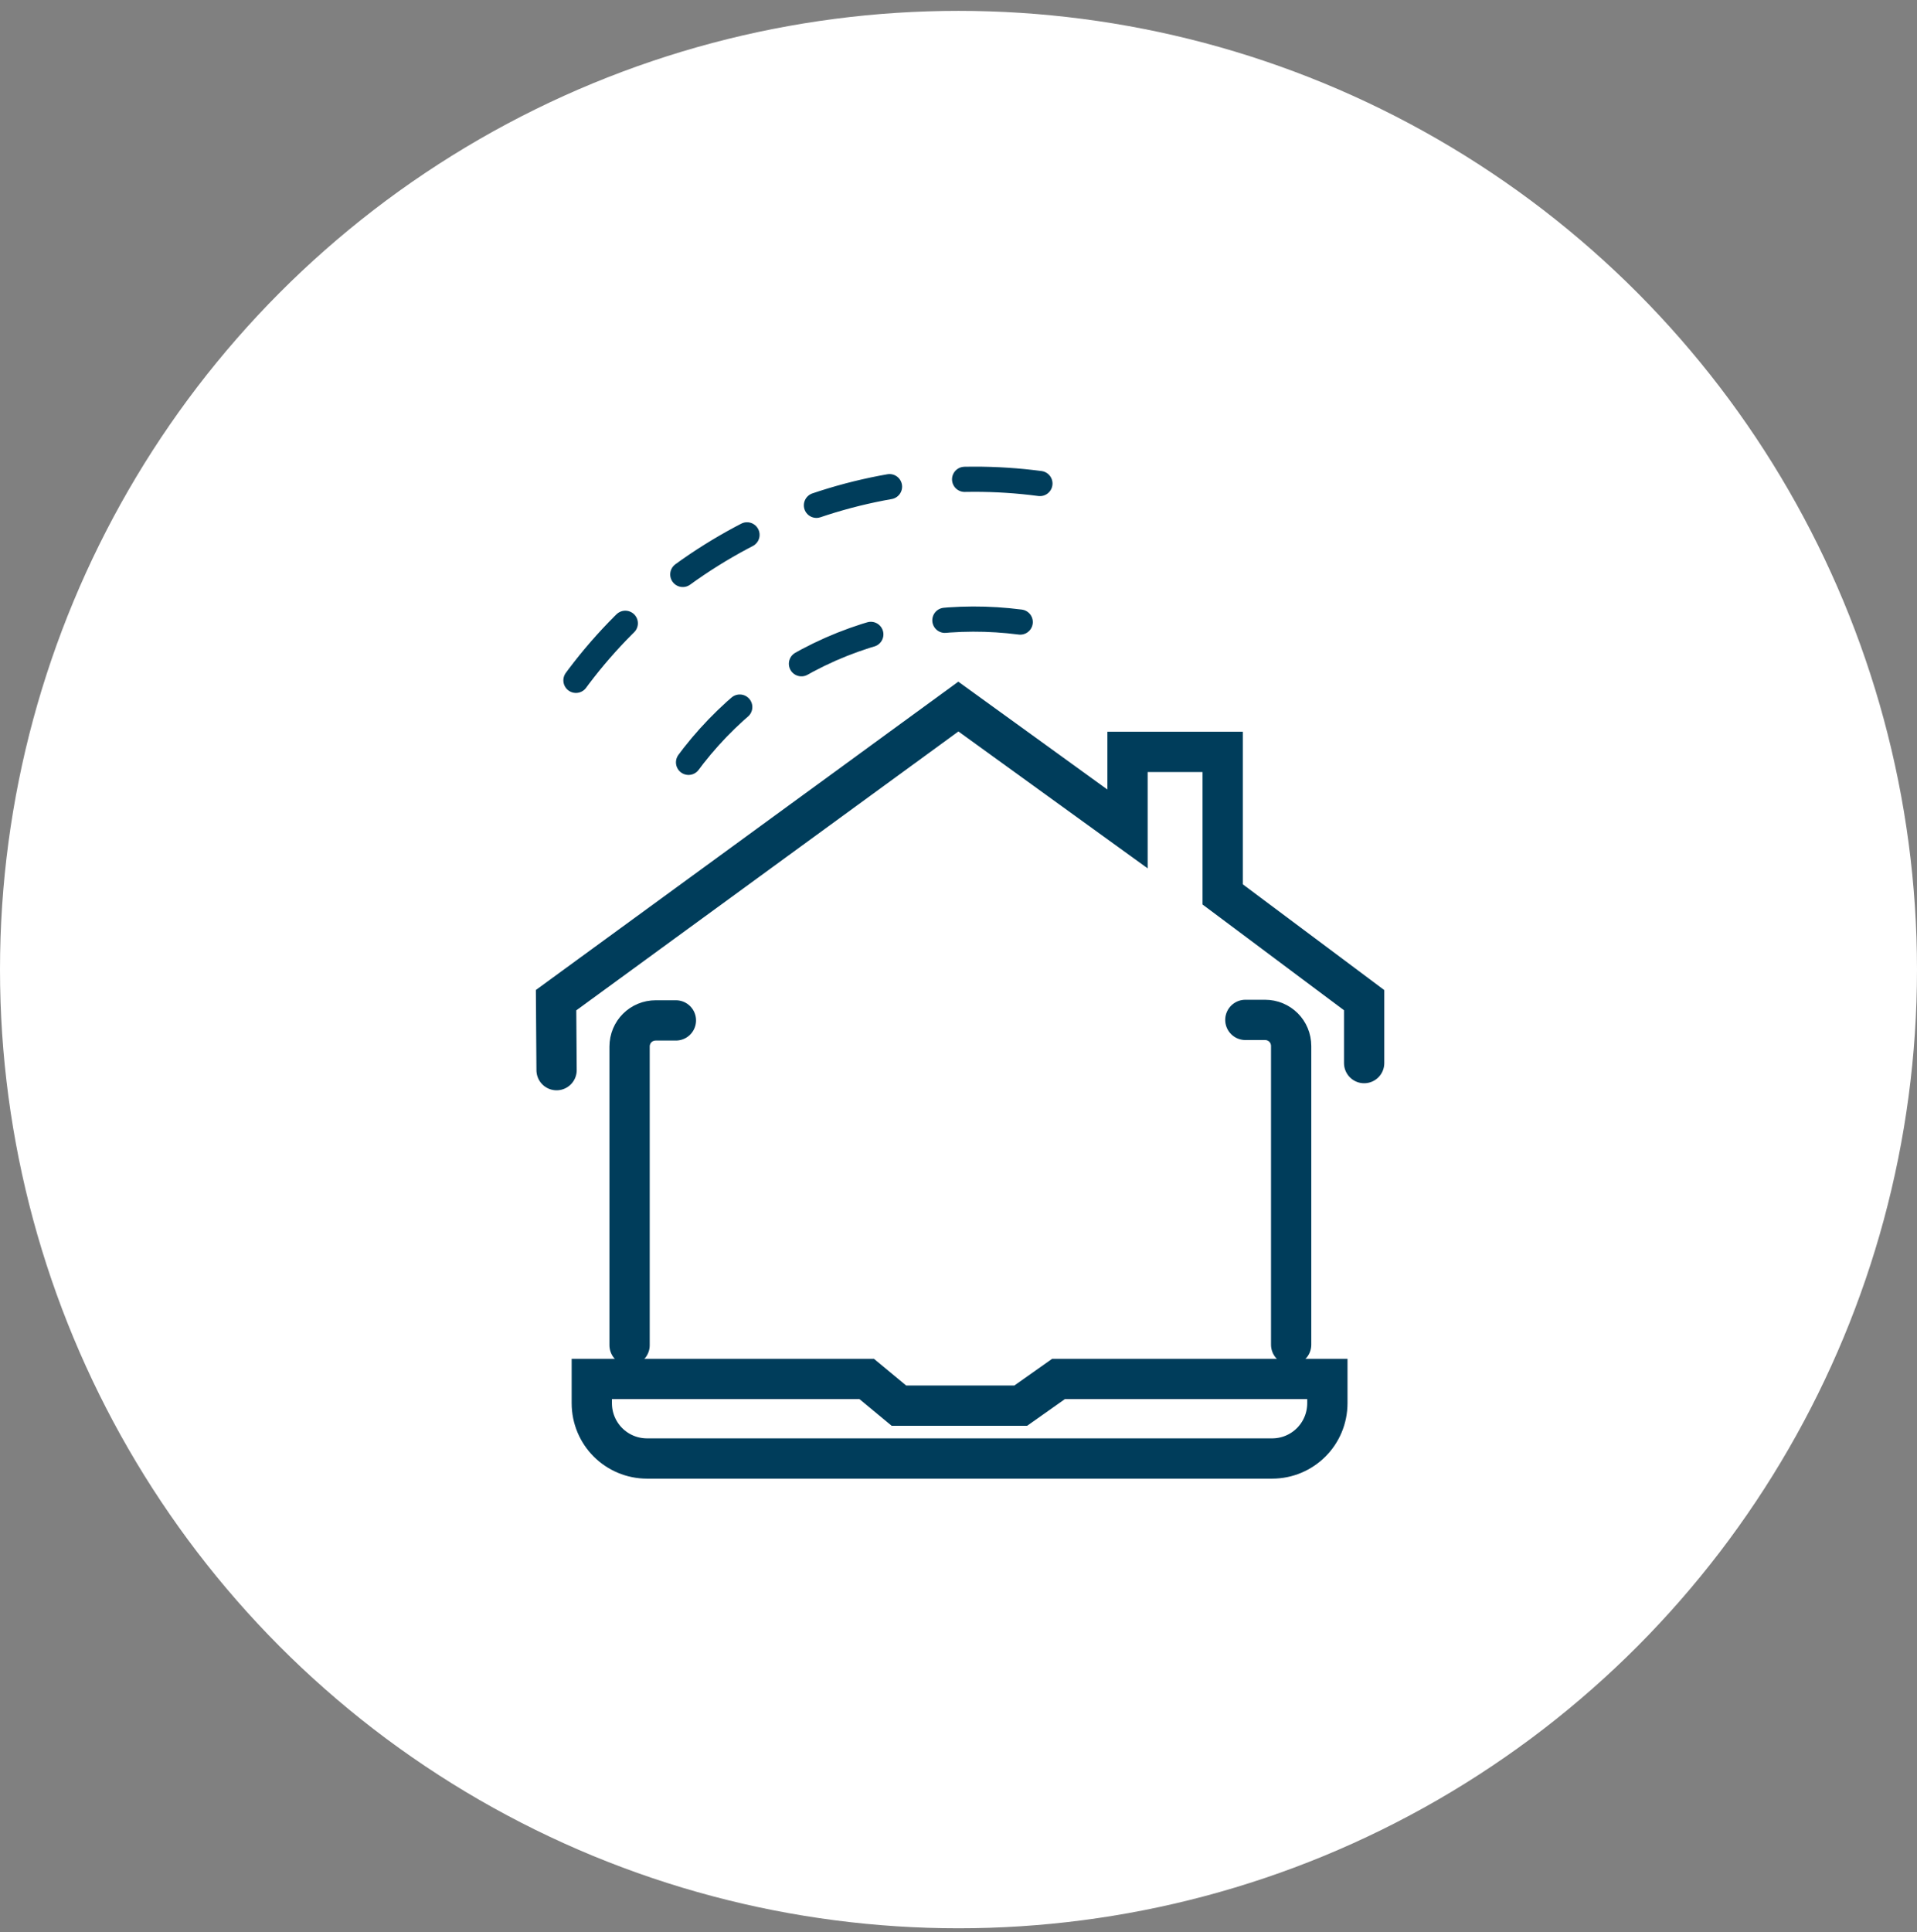 <svg width="131" height="132" viewBox="0 0 131 132" fill="none" xmlns="http://www.w3.org/2000/svg">
<rect x="0" y="0" width="131" height="132" fill="#808080" stroke="none"/>
<circle cx="65.5" cy="66.242" r="65.5" fill="white"/>
<path d="M72.335 94.211L69.754 96.034H61.428L59.227 94.211H40.441V95.862C40.441 97.961 42.127 99.647 44.226 99.647H86.923C89.021 99.647 90.707 97.961 90.707 95.862V94.211H72.335Z" stroke="#003D5B" stroke-width="2.752" stroke-miterlimit="10" stroke-linecap="round"/>
<path d="M43.023 91.906V71.504C43.023 70.506 43.815 69.715 44.812 69.715H46.189" stroke="#003D5B" stroke-width="2.752" stroke-miterlimit="10" stroke-linecap="round"/>
<path d="M85.102 69.68H86.443C87.441 69.68 88.232 70.471 88.232 71.469V91.871" stroke="#003D5B" stroke-width="2.752" stroke-miterlimit="10" stroke-linecap="round"/>
<path d="M93.22 72.632V68.332L83.552 61.106V51.37H77.05V56.634L65.49 48.273L38 68.332L38.034 73.114" stroke="#003D5B" stroke-width="2.752" stroke-miterlimit="10" stroke-linecap="round"/>
<path d="M69.718 42.5C65.452 41.95 60.979 42.5 56.747 44.358C52.412 46.285 48.903 49.312 46.426 52.959" stroke="#003D5B" stroke-width="1.72" stroke-miterlimit="10" stroke-linecap="round" stroke-dasharray="5.16 5.16"/>
<path d="M71.064 33.035C65.077 32.244 58.815 33.035 52.898 35.65C46.877 38.334 41.991 42.531 38.551 47.623" stroke="#003D5B" stroke-width="1.72" stroke-miterlimit="10" stroke-linecap="round" stroke-dasharray="5.16 5.16"/>
</svg>
